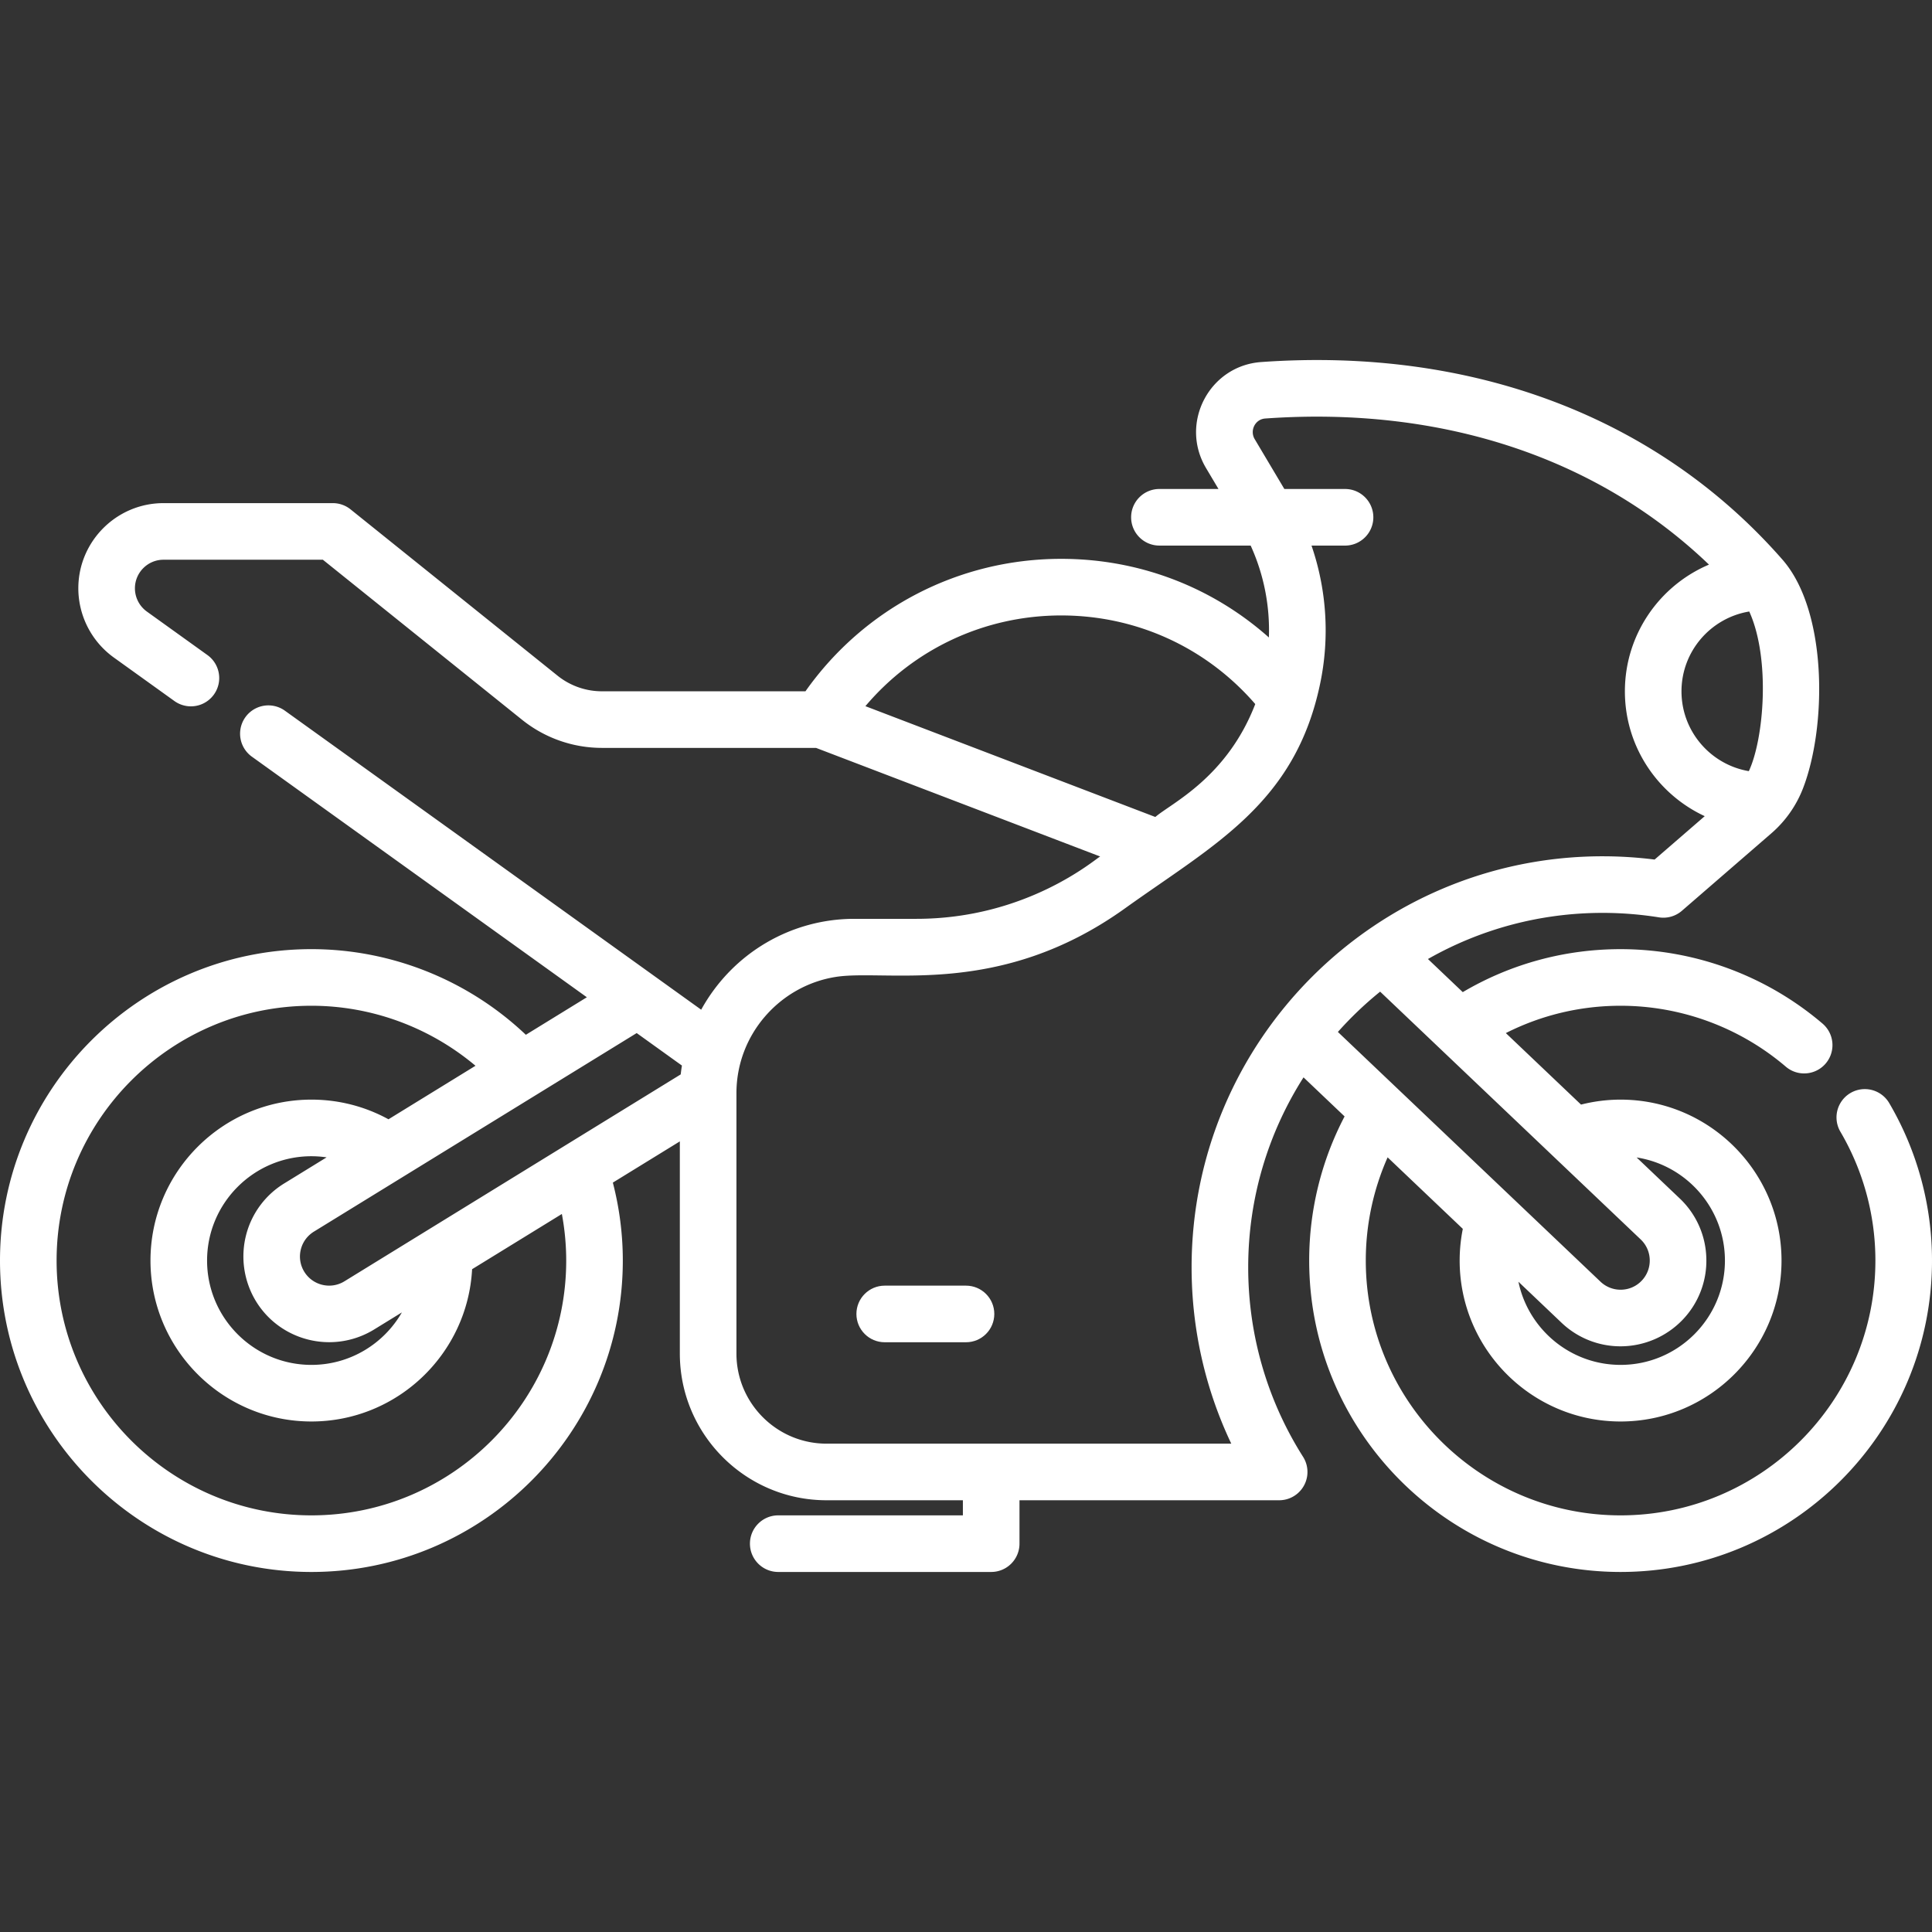 <svg xmlns="http://www.w3.org/2000/svg" xmlns:xlink="http://www.w3.org/1999/xlink" width="512" height="512" x="0" y="0" viewBox="0 0 512 512" style="enable-background:new 0 0 512 512" xml:space="preserve" class=""><rect x="0" y="0" width="512" height="512" fill="#333333" stroke="none"/><g><path d="M500.661 292.325a7.5 7.5 0 1 0-12.934 7.598 67.448 67.448 0 0 1 9.272 34.138c0 37.234-30.292 67.526-67.525 67.526-37.234 0-67.526-30.292-67.526-67.526a67.41 67.41 0 0 1 5.785-27.352l19.928 18.952a42.657 42.657 0 0 0-.836 8.4c0 23.517 19.132 42.648 42.648 42.648s42.648-19.132 42.648-42.648-19.132-42.648-42.648-42.648c-3.558 0-7.066.449-10.484 1.316l-19.927-18.95c9.384-4.753 19.739-7.243 30.411-7.243a67.52 67.52 0 0 1 43.782 16.14 7.469 7.469 0 0 0 4.863 1.794 7.5 7.5 0 0 0 4.871-13.206 82.538 82.538 0 0 0-53.517-19.728c-14.83 0-29.167 3.922-41.824 11.389l-9.227-8.775c13.672-7.777 29.472-12.226 46.294-12.226 4.977 0 9.994.398 14.914 1.182a7.494 7.494 0 0 0 6.091-1.737l23.667-20.495a30.17 30.17 0 0 0 8.401-11.885c6.322-16.248 6.631-46.921-5.424-60.688-33.063-37.765-82.127-56.354-138.147-52.354-13.757.984-21.69 16.185-14.604 28.096l3.297 5.541h-15.65c-4.143 0-7.5 3.358-7.5 7.5s3.357 7.5 7.5 7.5h24.178a54.036 54.036 0 0 1 4.829 24.352c-15.045-13.381-34.41-20.837-55.026-20.837-27.174 0-52.207 13.048-67.788 35.1h-53.965a18.766 18.766 0 0 1-11.712-4.122L92.9 134.987a7.5 7.5 0 0 0-4.697-1.653H43.334c-12.449 0-22.577 10.128-22.577 22.577a22.634 22.634 0 0 0 9.407 18.338l16.143 11.594a7.501 7.501 0 0 0 8.75-12.184l-16.142-11.594a7.594 7.594 0 0 1-3.158-6.155c0-4.178 3.399-7.577 7.577-7.577h42.229l52.821 42.438a33.815 33.815 0 0 0 21.106 7.428h56.767l48.568 18.564 26.732 10.218c-1.392.721-19.418 16.52-48.707 16.52h-16.47c-16.492 0-32.15 8.863-40.559 24.079l-12.396-8.904-.005-.003-98.027-70.408a7.501 7.501 0 0 0-8.75 12.183l88.878 63.837-16.167 9.945c-15.273-14.491-35.65-22.696-56.827-22.696C37.021 251.535 0 288.555 0 334.06s37.021 82.526 82.526 82.526 82.525-37.021 82.525-82.526c0-6.991-.894-13.914-2.64-20.658l17.753-10.923v56.229c0 21.437 17.439 38.876 38.875 38.876h36.136v4.002h-48.931c-4.143 0-7.5 3.357-7.5 7.5s3.357 7.5 7.5 7.5h56.431c4.143 0 7.5-3.357 7.5-7.5v-11.502h68.815a7.5 7.5 0 0 0 6.335-11.516c-9.512-15.004-14.539-32.367-14.539-50.214 0-18.508 5.383-35.78 14.662-50.34l10.88 10.347a82.35 82.35 0 0 0-9.38 38.198c0 45.505 37.021 82.526 82.526 82.526S512 379.565 512 334.06a82.46 82.46 0 0 0-11.339-41.735zm-43.538 41.735c0 15.245-12.403 27.648-27.648 27.648-13.321 0-24.471-9.471-27.074-22.032l11.413 10.853a22.632 22.632 0 0 0 15.659 6.258 22.829 22.829 0 0 0 16.472-7.066 22.574 22.574 0 0 0 6.251-16.232 22.573 22.573 0 0 0-7.06-15.897l-11.412-10.853c13.235 2.05 23.399 13.521 23.399 27.321zm6.446-172.005c5.653 12.442 3.913 33.723-.111 42.307-10.118-1.719-17.846-10.548-17.846-21.148 0-10.629 7.77-19.476 17.957-21.159zM281.244 163.1c19.941 0 38.463 8.511 51.412 23.485-7.528 19.529-22.243 26.267-26.483 29.924l-62.563-23.913-14.269-5.454c12.845-15.2 31.651-24.042 51.903-24.042zM180.717 282.383a50.66 50.66 0 0 0-.321 2.343l-66.663 41.016-.073.045-22.448 13.812c-3.648 2.2-8.408 1.021-10.607-2.627a7.662 7.662 0 0 1-.833-6.038c.526-1.92 1.755-3.542 3.518-4.604l23.529-14.474.063-.038 35.097-21.589.04-.025 26.71-16.43zM67.759 344.716c4.259 7.062 11.772 10.977 19.488 10.977 4.012 0 8.078-1.059 11.769-3.284l7.487-4.607c-4.776 8.302-13.731 13.908-23.977 13.908-15.245 0-27.648-12.403-27.648-27.648s12.403-27.648 27.648-27.648c1.358 0 2.701.107 4.024.3l-11.062 6.805a22.628 22.628 0 0 0-10.182 13.444 22.834 22.834 0 0 0 2.453 17.753zm82.293-10.656c0 37.234-30.292 67.526-67.525 67.526C45.292 401.587 15 371.295 15 334.06c0-37.233 30.292-67.525 67.526-67.525 15.973 0 31.379 5.722 43.483 15.904l-23.058 14.184c-6.241-3.421-13.212-5.211-20.425-5.211-23.517 0-42.648 19.132-42.648 42.648s19.132 42.648 42.648 42.648c22.748 0 41.39-17.902 42.585-40.357l23.788-14.636a67.279 67.279 0 0 1 1.153 12.345zm176.247 48.525h-107.26c-13.165 0-23.875-10.711-23.875-23.876v-68.991c0-15.595 11.485-28.388 26.125-30.793 13.373-2.23 43.373 5.783 76.805-18.171 23.647-16.946 45.104-27.764 51.75-59.539a69.073 69.073 0 0 0-2.281-36.629h8.885c4.143 0 7.5-3.358 7.5-7.5s-3.357-7.5-7.5-7.5h-16.082l-7.859-13.211c-1.355-2.277.105-5.273 2.782-5.465 46.741-3.341 88.026 10.354 117.607 38.72-13.082 5.539-22.283 18.508-22.283 33.585 0 14.639 8.679 27.282 21.158 33.075l-13.283 11.503a110.05 110.05 0 0 0-13.77-.869c-60.002 0-108.932 48.734-108.932 108.932 0 16.271 3.607 32.2 10.513 46.729zm39.451-119.787 15.808 15.033.02.019 53.221 50.612a7.675 7.675 0 0 1 2.4 5.404 7.682 7.682 0 0 1-2.125 5.52 7.663 7.663 0 0 1-5.603 2.402c-1.99 0-3.88-.756-5.323-2.127l-53.21-50.602a1.065 1.065 0 0 0-.049-.046l-16.336-15.535a94.903 94.903 0 0 1 11.197-10.68z" fill="#ffffff" opacity="1" data-original="#000000" class=""></path><path d="M256 340.71h-21.541c-4.143 0-7.5 3.357-7.5 7.5s3.357 7.5 7.5 7.5H256c4.143 0 7.5-3.357 7.5-7.5s-3.357-7.5-7.5-7.5z" fill="#ffffff" opacity="1" data-original="#000000" class=""></path></g></svg>